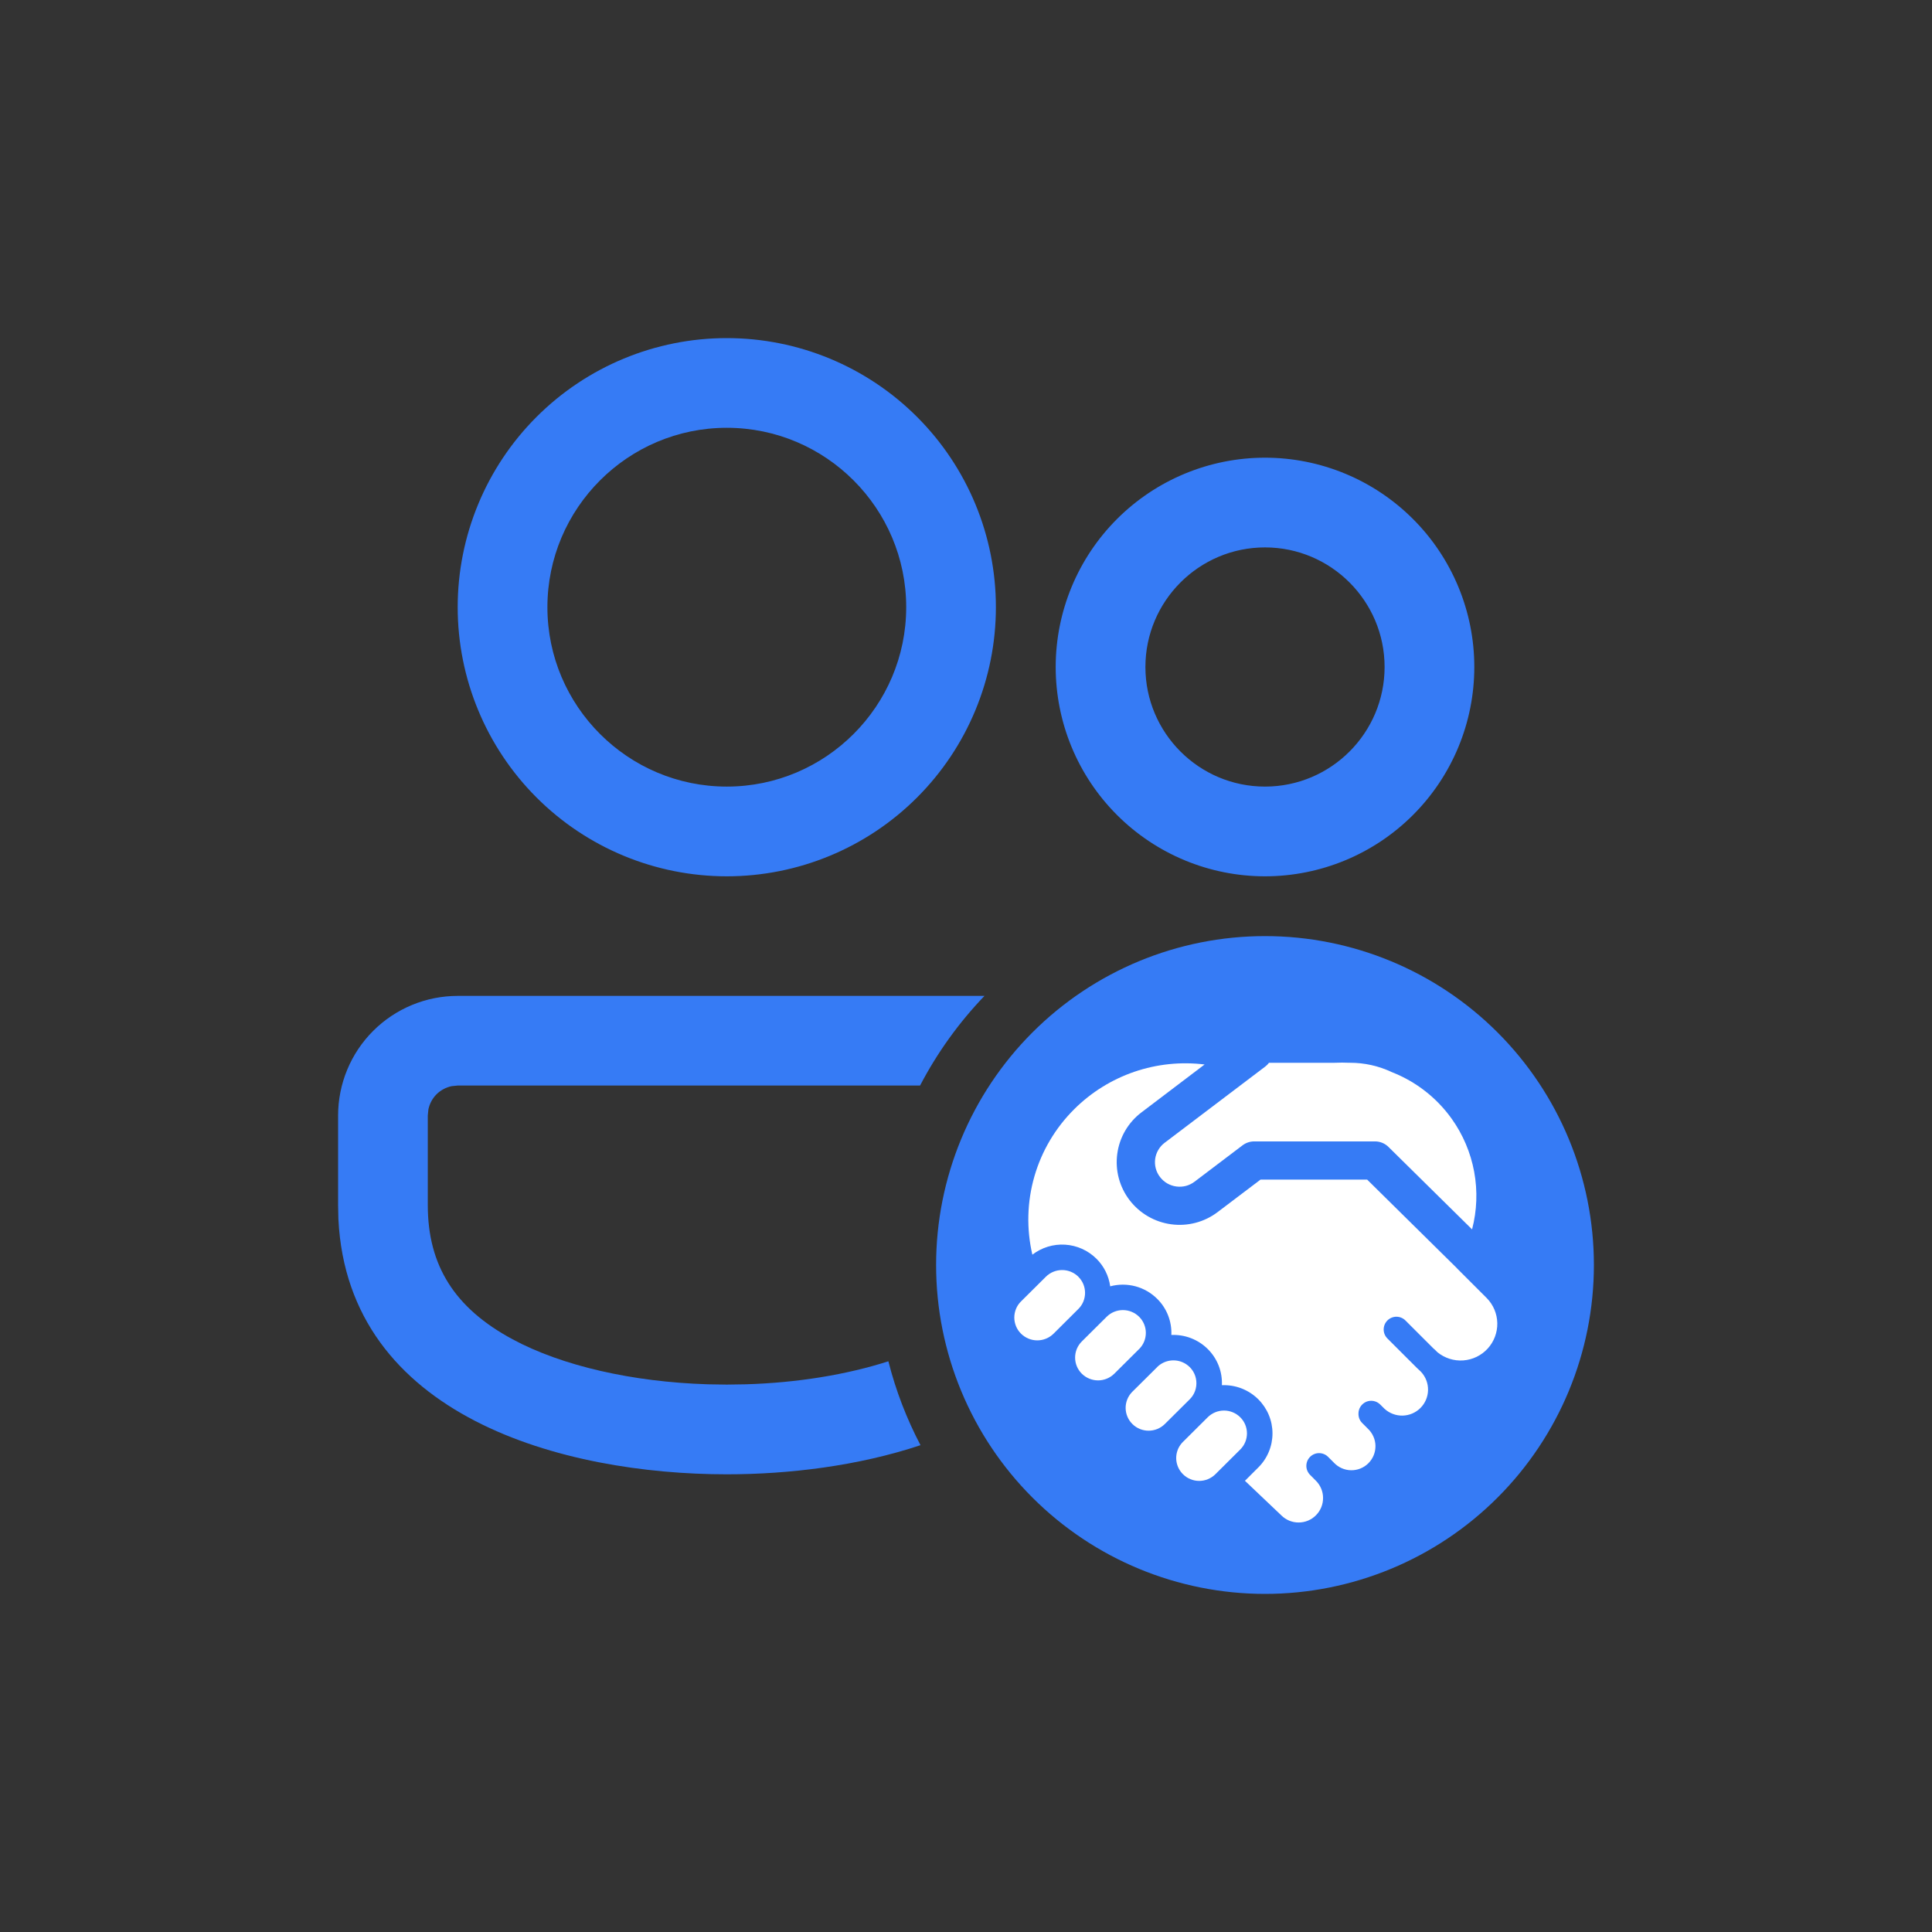 <svg width="80" height="80" viewBox="0 0 80 80" fill="none" xmlns="http://www.w3.org/2000/svg">
<rect x="0" y="0" width="80" height="80" fill="#333333" stroke="none"/>
<path d="M40.768 41.238H18.952C17.639 41.238 16.379 41.76 15.45 42.689C14.522 43.617 14 44.877 14 46.191V49.905L14.012 50.474C14.409 58.68 23.355 61.048 30.095 61.048C32.646 61.048 35.516 60.708 38.116 59.842C37.546 58.752 37.093 57.588 36.786 56.368C35.057 56.922 33.022 57.257 30.88 57.321L30.095 57.333L29.31 57.321C26.183 57.224 23.268 56.558 21.223 55.456C18.829 54.169 17.714 52.403 17.714 49.905V46.188L17.739 45.938C17.788 45.701 17.905 45.483 18.076 45.311C18.248 45.142 18.465 45.025 18.702 44.975L18.952 44.95H38.098C38.809 43.588 39.71 42.337 40.765 41.238H40.768ZM41.238 25.143C41.238 22.188 40.064 19.353 37.974 17.264C35.885 15.174 33.05 14 30.095 14C27.14 14 24.306 15.174 22.216 17.264C20.126 19.353 18.952 22.188 18.952 25.143C18.952 28.098 20.126 30.932 22.216 33.022C24.306 35.112 27.14 36.286 30.095 36.286C33.05 36.286 35.885 35.112 37.974 33.022C40.064 30.932 41.238 28.098 41.238 25.143ZM22.667 25.143C22.667 21.047 26 17.714 30.095 17.714C34.191 17.714 37.524 21.047 37.524 25.143C37.524 29.238 34.191 32.571 30.095 32.571C26 32.571 22.667 29.238 22.667 25.143ZM61.048 27.619C61.048 25.32 60.135 23.116 58.509 21.491C56.884 19.866 54.679 18.952 52.381 18.952C50.082 18.952 47.878 19.866 46.253 21.491C44.627 23.116 43.714 25.32 43.714 27.619C43.714 29.918 44.627 32.122 46.253 33.747C47.878 35.373 50.082 36.286 52.381 36.286C54.679 36.286 56.884 35.373 58.509 33.747C60.135 32.122 61.048 29.918 61.048 27.619ZM47.429 27.619C47.429 24.888 49.65 22.667 52.381 22.667C55.112 22.667 57.333 24.888 57.333 27.619C57.333 30.35 55.112 32.571 52.381 32.571C49.65 32.571 47.429 30.35 47.429 27.619ZM66 52.381C66 55.993 64.565 59.457 62.011 62.011C59.457 64.565 55.993 66 52.381 66C48.769 66 45.305 64.565 42.751 62.011C40.197 59.457 38.762 55.993 38.762 52.381C38.762 48.769 40.197 45.305 42.751 42.751C45.305 40.197 48.769 38.762 52.381 38.762C55.993 38.762 59.457 40.197 62.011 42.751C64.565 45.305 66 48.769 66 52.381ZM60.686 46.552C60.571 46.437 60.434 46.345 60.284 46.283C60.134 46.22 59.972 46.188 59.809 46.188C59.647 46.188 59.485 46.22 59.335 46.283C59.185 46.345 59.048 46.437 58.933 46.552L49.905 55.583L45.829 51.504C45.596 51.272 45.281 51.141 44.952 51.141C44.624 51.141 44.308 51.272 44.076 51.504C43.843 51.737 43.713 52.052 43.713 52.381C43.713 52.71 43.843 53.025 44.076 53.258L49.028 58.21C49.143 58.325 49.28 58.417 49.43 58.479C49.581 58.541 49.742 58.574 49.905 58.574C50.068 58.574 50.229 58.541 50.379 58.479C50.53 58.417 50.666 58.325 50.781 58.21L60.686 48.305C60.801 48.19 60.893 48.053 60.955 47.903C61.018 47.753 61.05 47.591 61.05 47.429C61.05 47.266 61.018 47.105 60.955 46.954C60.893 46.804 60.801 46.667 60.686 46.552Z" fill="#367BF5"/>
<circle cx="52.5" cy="52.5" r="12.5" fill="#367BF5"/>
<path d="M52.391 44.164C52.45 44.12 52.502 44.067 52.546 44.008H55.249L55.286 44.007C55.477 43.998 55.669 43.998 55.861 44.007H55.901C56.502 44.006 57.095 44.139 57.638 44.397C58.629 44.785 59.487 45.453 60.107 46.319C60.576 46.974 60.895 47.725 61.042 48.518C61.188 49.311 61.159 50.126 60.955 50.906L57.493 47.491C57.345 47.345 57.145 47.263 56.937 47.263H51.931C51.758 47.264 51.591 47.32 51.453 47.424L49.465 48.93C49.358 49.012 49.237 49.071 49.107 49.106C48.977 49.14 48.842 49.148 48.709 49.13C48.575 49.112 48.447 49.068 48.331 49.001C48.215 48.933 48.114 48.843 48.032 48.736C47.952 48.631 47.892 48.511 47.858 48.383C47.824 48.255 47.816 48.121 47.833 47.989C47.851 47.858 47.895 47.731 47.962 47.617C48.029 47.502 48.117 47.402 48.223 47.322L52.391 44.164V44.164Z" fill="white"/>
<path d="M47.182 55.848L47.168 55.861L46.14 56.883L46.127 56.895C45.947 57.067 45.707 57.161 45.459 57.159C45.211 57.156 44.973 57.057 44.796 56.883C44.708 56.795 44.638 56.691 44.59 56.577C44.542 56.462 44.518 56.339 44.518 56.214C44.518 56.09 44.542 55.967 44.59 55.852C44.638 55.738 44.708 55.633 44.796 55.546L45.824 54.525C46.003 54.347 46.245 54.248 46.496 54.248C46.748 54.248 46.99 54.347 47.169 54.525C47.345 54.699 47.445 54.936 47.447 55.184C47.449 55.431 47.354 55.67 47.182 55.848V55.848Z" fill="white"/>
<path d="M46.875 57.642C46.703 57.82 46.608 58.058 46.61 58.306C46.613 58.554 46.713 58.79 46.889 58.965C47.26 59.334 47.862 59.334 48.234 58.965L49.262 57.944C49.362 57.846 49.438 57.726 49.486 57.594C49.533 57.462 49.55 57.32 49.536 57.181C49.522 57.041 49.477 56.906 49.404 56.786C49.331 56.666 49.232 56.564 49.114 56.487C48.934 56.369 48.719 56.315 48.504 56.334C48.289 56.353 48.087 56.444 47.93 56.593L47.917 56.608L46.889 57.628L46.875 57.642V57.642Z" fill="white"/>
<path d="M44.651 52.867C44.74 52.954 44.81 53.058 44.858 53.173C44.905 53.288 44.93 53.411 44.93 53.535C44.93 53.659 44.905 53.782 44.858 53.897C44.81 54.012 44.74 54.116 44.651 54.203L43.625 55.225C43.446 55.402 43.204 55.502 42.952 55.502C42.7 55.502 42.458 55.402 42.279 55.225C42.19 55.137 42.12 55.033 42.072 54.918C42.025 54.803 42 54.681 42 54.556C42 54.432 42.025 54.309 42.072 54.194C42.12 54.079 42.19 53.975 42.279 53.888L43.307 52.867C43.486 52.689 43.728 52.59 43.98 52.59C44.232 52.59 44.474 52.689 44.653 52.867H44.651Z" fill="white"/>
<path d="M51.355 58.685C51.444 58.772 51.514 58.877 51.562 58.991C51.609 59.106 51.634 59.229 51.634 59.353C51.634 59.478 51.609 59.601 51.562 59.715C51.514 59.83 51.444 59.934 51.355 60.022L50.328 61.043C50.149 61.221 49.907 61.321 49.655 61.321C49.403 61.321 49.161 61.221 48.983 61.043C48.843 60.904 48.75 60.724 48.717 60.53C48.684 60.335 48.714 60.135 48.801 59.958L48.802 59.956C48.848 59.864 48.909 59.779 48.983 59.706L50.01 58.685C50.189 58.508 50.431 58.408 50.683 58.408C50.935 58.408 51.176 58.508 51.355 58.685V58.685Z" fill="white"/>
<path d="M44.486 45.924C45.187 45.228 46.036 44.7 46.971 44.38C47.905 44.061 48.9 43.957 49.88 44.078L47.267 46.06C46.994 46.266 46.766 46.523 46.593 46.818C46.421 47.113 46.309 47.438 46.264 47.776C46.218 48.115 46.239 48.458 46.327 48.788C46.415 49.118 46.567 49.427 46.775 49.698C47.194 50.244 47.813 50.603 48.495 50.695C49.178 50.788 49.87 50.606 50.419 50.19L52.196 48.845H56.611L60.311 52.496C60.323 52.51 60.336 52.525 60.349 52.538L61.563 53.751C61.836 54.028 61.992 54.399 62 54.788C62.007 55.176 61.865 55.553 61.604 55.84C61.342 56.127 60.98 56.303 60.592 56.332C60.205 56.36 59.821 56.238 59.52 55.992L59.419 55.891C59.399 55.871 59.378 55.853 59.355 55.836L58.202 54.684C58.154 54.634 58.095 54.593 58.031 54.566C57.967 54.538 57.897 54.523 57.827 54.523C57.757 54.522 57.688 54.536 57.623 54.562C57.558 54.589 57.499 54.628 57.45 54.677C57.4 54.727 57.361 54.786 57.334 54.851C57.308 54.916 57.295 54.985 57.295 55.055C57.296 55.125 57.31 55.194 57.338 55.259C57.366 55.323 57.406 55.381 57.456 55.43L58.67 56.643C58.714 56.687 58.758 56.729 58.805 56.769L58.851 56.815C59.038 57.02 59.138 57.288 59.132 57.565C59.126 57.842 59.013 58.106 58.817 58.302C58.621 58.498 58.358 58.61 58.081 58.617C57.804 58.623 57.535 58.522 57.331 58.336L57.151 58.157C57.077 58.083 56.982 58.033 56.879 58.013C56.776 57.993 56.669 58.004 56.572 58.045C56.476 58.087 56.393 58.156 56.336 58.244C56.279 58.332 56.249 58.435 56.251 58.54C56.25 58.612 56.263 58.682 56.289 58.749C56.316 58.815 56.356 58.875 56.407 58.925L56.642 59.161C56.739 59.252 56.816 59.362 56.87 59.484C56.924 59.605 56.953 59.737 56.955 59.87C56.956 60.003 56.932 60.135 56.882 60.259C56.832 60.382 56.757 60.494 56.663 60.589C56.569 60.683 56.457 60.757 56.334 60.807C56.21 60.857 56.078 60.882 55.945 60.88C55.812 60.878 55.68 60.849 55.558 60.795C55.437 60.742 55.327 60.664 55.235 60.567H55.233L55.222 60.553L55 60.332C54.951 60.281 54.893 60.241 54.829 60.214C54.764 60.186 54.695 60.171 54.625 60.171C54.555 60.17 54.486 60.183 54.421 60.21C54.356 60.236 54.297 60.276 54.248 60.325C54.198 60.375 54.159 60.434 54.132 60.498C54.106 60.563 54.093 60.633 54.093 60.703C54.094 60.773 54.108 60.842 54.136 60.906C54.164 60.971 54.204 61.029 54.254 61.078L54.484 61.309C54.579 61.402 54.654 61.514 54.706 61.636C54.758 61.759 54.785 61.89 54.785 62.023C54.786 62.157 54.761 62.289 54.711 62.412C54.661 62.535 54.587 62.647 54.493 62.742C54.4 62.837 54.288 62.912 54.166 62.964C54.043 63.016 53.911 63.042 53.778 63.043C53.645 63.044 53.513 63.019 53.39 62.969C53.267 62.919 53.154 62.844 53.06 62.751L51.55 61.316L52.103 60.765C52.289 60.581 52.437 60.361 52.538 60.118C52.639 59.876 52.691 59.616 52.691 59.354C52.691 59.091 52.639 58.831 52.538 58.589C52.437 58.347 52.289 58.127 52.103 57.942C51.906 57.746 51.67 57.593 51.411 57.492C51.151 57.392 50.874 57.346 50.596 57.358C50.608 57.082 50.563 56.805 50.462 56.547C50.361 56.289 50.207 56.055 50.01 55.86C49.812 55.664 49.577 55.511 49.317 55.411C49.058 55.311 48.781 55.266 48.503 55.278C48.515 55.001 48.469 54.725 48.368 54.467C48.267 54.209 48.113 53.976 47.916 53.781C47.666 53.532 47.354 53.353 47.013 53.262C46.671 53.172 46.312 53.172 45.971 53.264C45.912 52.83 45.711 52.428 45.4 52.12C45.053 51.776 44.593 51.57 44.105 51.539C43.617 51.508 43.135 51.656 42.748 51.953C42.499 50.884 42.528 49.768 42.832 48.713C43.136 47.657 43.706 46.698 44.486 45.925V45.924Z" fill="white"/>
</svg>

